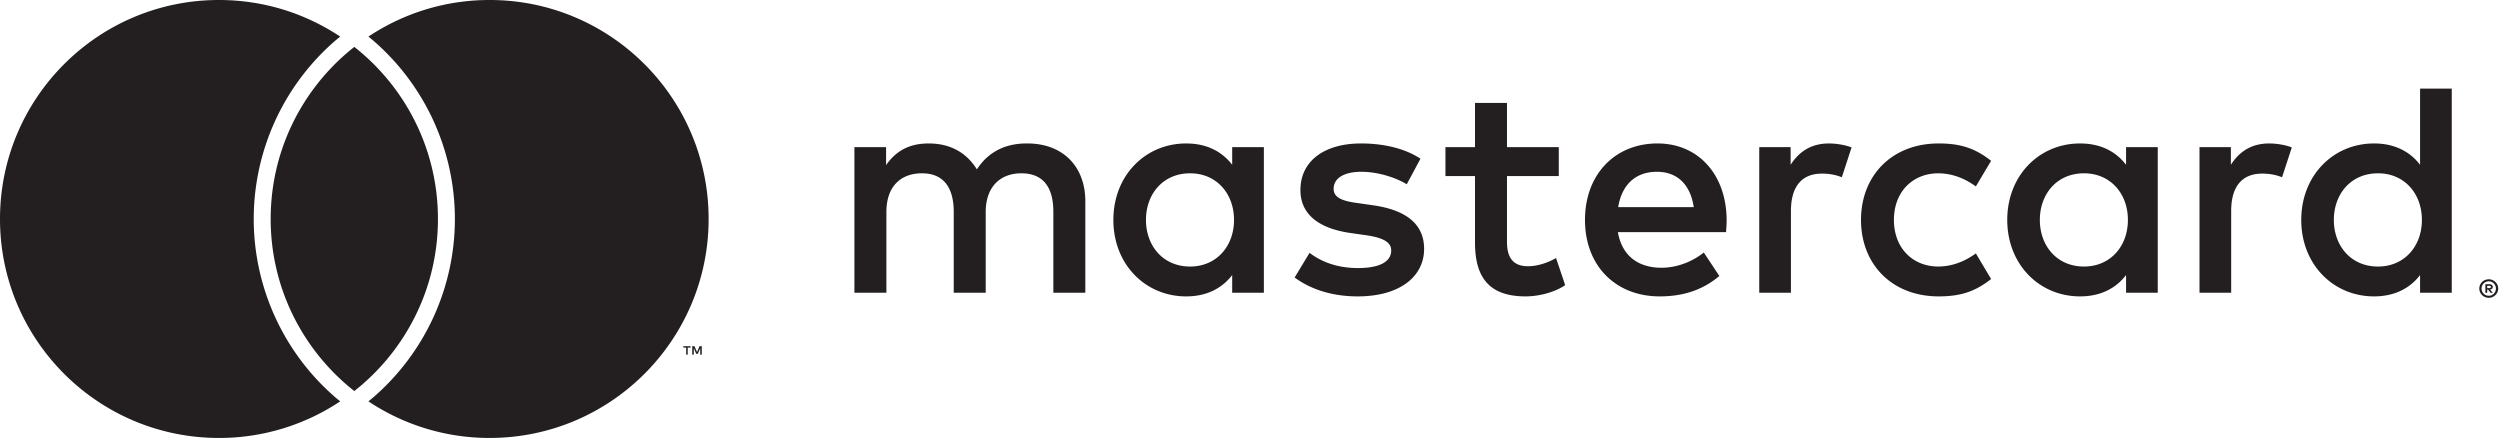 <svg width="411" height="72" xmlns="http://www.w3.org/2000/svg"><path d="M58.249 7.71c-.464.365-.918.741-1.362 1.127C49.301 15.438 44.499 25.155 44.499 36c0 10.844 4.802 20.561 12.388 27.162a37 37 0 0 0 1.362 1.127 37 37 0 0 0 1.362-1.127C67.197 56.561 71.999 46.844 71.999 36c0-10.845-4.802-20.562-12.388-27.163a36.014 36.014 0 0 0-1.362-1.127ZM80.498 0a35.831 35.831 0 0 0-19.929 6.016c.292.239.587.475.87.721A38.78 38.78 0 0 1 74.784 36 38.786 38.786 0 0 1 61.44 65.262c-.282.244-.579.481-.871.721a35.831 35.831 0 0 0 19.929 6.016c19.882 0 36-16.118 36-35.999 0-19.883-16.118-36-36-36ZM55.059 65.262c.281.244.578.481.87.721A35.824 35.824 0 0 1 36 72C16.117 72 0 55.881 0 36 0 16.118 16.117 0 36 0c7.37 0 14.222 2.216 19.929 6.016-.292.239-.587.475-.87.72A38.784 38.784 0 0 0 41.714 36a38.78 38.78 0 0 0 13.345 29.262Zm133.338-29.107c0-4.207 2.754-7.663 7.262-7.663 4.308 0 7.213 3.306 7.213 7.663s-2.905 7.663-7.213 7.663c-4.508 0-7.262-3.455-7.262-7.663Zm19.383 0v-11.97h-5.209v2.904c-1.653-2.153-4.157-3.505-7.563-3.505-6.712 0-11.97 5.259-11.97 12.571 0 7.313 5.258 12.572 11.97 12.572 3.406 0 5.91-1.352 7.563-3.506v2.906h5.209V36.155Zm175.905 0c0-4.207 2.755-7.663 7.263-7.663 4.307 0 7.212 3.306 7.212 7.663s-2.905 7.663-7.212 7.663c-4.508 0-7.263-3.455-7.263-7.663Zm25.211 10.835v.376h.347a.339.339 0 0 0 .189-.047c.047-.031.071-.079.071-.144a.157.157 0 0 0-.071-.139.33.33 0 0 0-.189-.046h-.347Zm.35-.265c.181 0 .321.04.42.121.097.08.146.191.146.329a.384.384 0 0 1-.117.289.565.565 0 0 1-.333.14l.462.532h-.362l-.428-.529h-.138v.529h-.302v-1.411h.652Zm-.089 1.896a1.147 1.147 0 0 0 .83-.347 1.178 1.178 0 0 0 .343-.838c0-.164-.031-.317-.091-.462a1.212 1.212 0 0 0-.252-.376 1.202 1.202 0 0 0-.372-.251 1.146 1.146 0 0 0-.458-.092 1.195 1.195 0 0 0-.846.343 1.176 1.176 0 0 0-.343.838 1.172 1.172 0 0 0 .343.838 1.195 1.195 0 0 0 .846.347Zm0-2.704a1.55 1.55 0 0 1 1.424.929c.081.185.122.381.122.59 0 .209-.041.405-.122.589a1.574 1.574 0 0 1-.823.81 1.494 1.494 0 0 1-.601.121 1.545 1.545 0 0 1-1.107-.45 1.535 1.535 0 0 1-.329-.481 1.444 1.444 0 0 1-.121-.589c0-.209.04-.405.121-.59.08-.185.191-.346.329-.484a1.551 1.551 0 0 1 1.107-.445Zm-6.088-9.762V14.568h-5.209v12.521c-1.653-2.153-4.157-3.505-7.564-3.505-6.712 0-11.97 5.259-11.97 12.571 0 7.313 5.258 12.572 11.97 12.572 3.407 0 5.911-1.352 7.564-3.506v2.906h5.209V36.155Zm-130.677-7.913c3.356 0 5.51 2.103 6.061 5.81h-12.422c.551-3.456 2.655-5.81 6.361-5.81Zm.101-4.658c-7.013 0-11.921 5.108-11.921 12.571 0 7.614 5.108 12.572 12.271 12.572 3.607 0 6.912-.901 9.818-3.355l-2.555-3.858c-2.004 1.604-4.558 2.505-6.963 2.505-3.355 0-6.411-1.553-7.162-5.86h17.781c.05-.652.1-1.302.1-2.004-.05-7.463-4.657-12.571-11.369-12.571Zm62.858 12.571c0-4.207 2.755-7.663 7.263-7.663 4.307 0 7.213 3.306 7.213 7.663s-2.906 7.663-7.213 7.663c-4.508 0-7.263-3.455-7.263-7.663Zm19.384 0v-11.97h-5.209v2.904c-1.652-2.153-4.157-3.505-7.564-3.505-6.711 0-11.97 5.259-11.97 12.571 0 7.313 5.259 12.572 11.97 12.572 3.407 0 5.912-1.352 7.564-3.506v2.906h5.209V36.155Zm-48.785 0c0 7.263 5.059 12.572 12.773 12.572 3.606 0 6.01-.802 8.614-2.855l-2.504-4.207c-1.954 1.403-4.007 2.153-6.261 2.153-4.156-.049-7.212-3.055-7.212-7.663 0-4.608 3.056-7.613 7.212-7.663 2.254 0 4.307.751 6.261 2.154l2.504-4.207c-2.604-2.054-5.008-2.855-8.614-2.855-7.714 0-12.773 5.309-12.773 12.571Zm67.117-12.571c-3.006 0-4.959 1.402-6.311 3.505v-2.904h-5.159v23.942h5.209V34.703c0-3.957 1.703-6.161 5.109-6.161 1.052 0 2.154.15 3.255.601l1.603-4.908c-1.151-.451-2.654-.651-3.706-.651Zm-139.542 2.504c-2.505-1.653-5.961-2.504-9.767-2.504-6.061 0-9.968 2.904-9.968 7.663 0 3.907 2.906 6.311 8.264 7.062l2.455.351c2.855.4 4.207 1.151 4.207 2.504 0 1.853-1.903 2.905-5.459 2.905-3.606 0-6.211-1.152-7.965-2.504l-2.454 4.057c2.856 2.103 6.462 3.105 10.369 3.105 6.912 0 10.918-3.256 10.918-7.813 0-4.208-3.155-6.412-8.364-7.163l-2.454-.351c-2.254-.3-4.057-.751-4.057-2.353 0-1.754 1.703-2.805 4.558-2.805 3.055 0 6.01 1.152 7.463 2.053l2.254-4.207Zm67.166-2.504c-3.005 0-4.958 1.402-6.311 3.505v-2.904h-5.159v23.942h5.209V34.703c0-3.957 1.703-6.161 5.11-6.161 1.051 0 2.153.15 3.255.601l1.603-4.908c-1.152-.451-2.655-.651-3.707-.651Zm-44.427.601h-8.515v-7.263h-5.258v7.263h-4.859v4.758h4.859v10.919c0 5.559 2.153 8.865 8.313 8.865 2.255 0 4.859-.701 6.512-1.853l-1.502-4.457c-1.554.901-3.257 1.352-4.608 1.352-2.605 0-3.457-1.603-3.457-4.008V28.943h8.515v-4.758Zm-77.835 23.942V33.1c0-5.66-3.606-9.466-9.416-9.516-3.055-.05-6.211.901-8.414 4.257-1.653-2.654-4.258-4.257-7.914-4.257-2.555 0-5.059.751-7.012 3.556v-2.955h-5.21v23.942h5.26V34.853c0-4.157 2.304-6.361 5.86-6.361 3.456 0 5.209 2.254 5.209 6.311v13.324h5.259V34.853c0-4.157 2.404-6.361 5.86-6.361 3.556 0 5.259 2.254 5.259 6.311v13.324h5.259Zm-63.056 10.18V56.91h-.364l-.42.961-.42-.961h-.364v1.397h.257v-1.054l.394.909h.267l.393-.911v1.056h.257Zm-2.31 0v-1.159h.467v-.235h-1.19v.235h.468v1.159h.255Z" fill="#231F20" fill-rule="evenodd"/></svg>